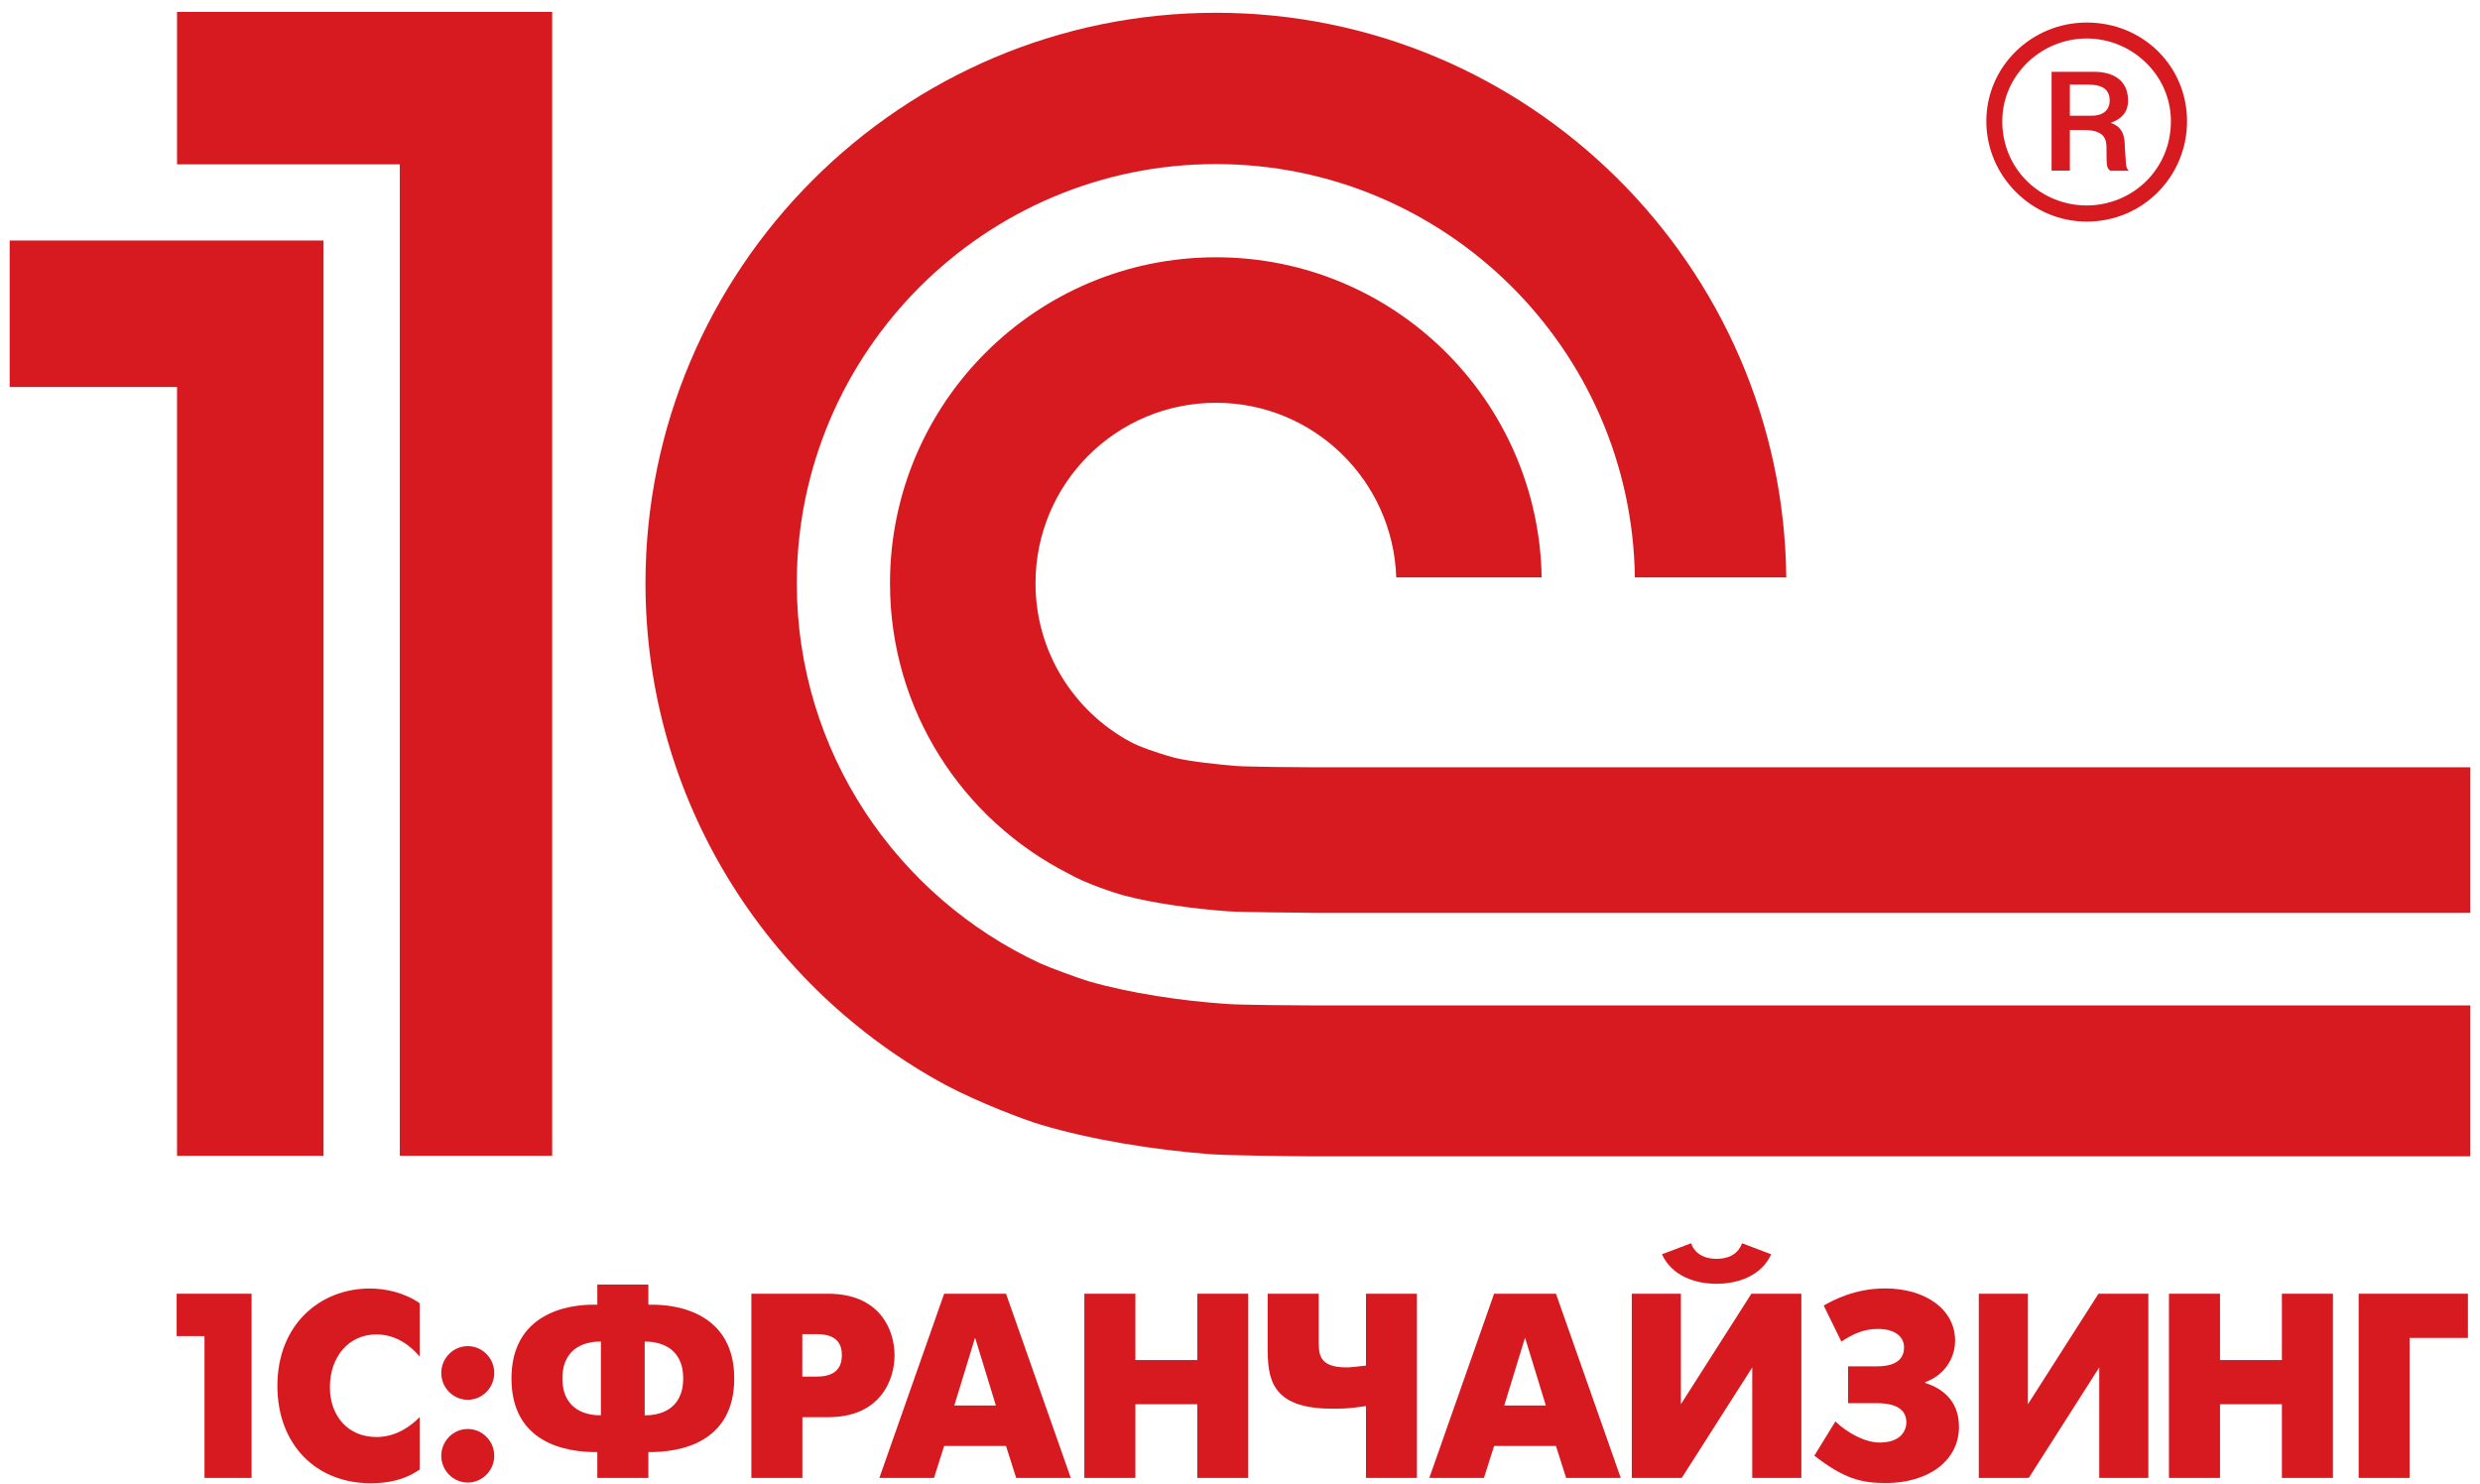 <?xml version="1.0" encoding="UTF-8"?> <!-- Generator: Adobe Illustrator 24.0.0, SVG Export Plug-In . SVG Version: 6.00 Build 0) --> <svg xmlns="http://www.w3.org/2000/svg" xmlns:xlink="http://www.w3.org/1999/xlink" id="Layer_1" x="0px" y="0px" viewBox="0 0 256.5 153.5" style="enable-background:new 0 0 256.5 153.5;" xml:space="preserve"> <style type="text/css"> .st0{fill:#D71920;} </style> <g> <path class="st0" d="M1,24.88v15.15h17.31v79.51h15.15V24.88H1z M57.11,119.54H41.35V17H18.31V1.23h38.8V119.54z M136.01,79.36 L136.01,79.36c-1.13,0-7.09-0.04-8.2-0.14c-1.86-0.16-4.56-0.43-6.3-0.84c-1.96-0.53-3.8-1.21-4.63-1.67 c-5.82-3.15-9.78-9.3-9.78-16.39c0-10.31,8.35-18.66,18.67-18.66c10.1,0,18.31,8.04,18.64,18.06h15.04 c-0.32-18.34-15.26-33.11-33.68-33.11c-18.62,0-33.72,15.1-33.72,33.72c0,13.14,7.52,24.48,18.49,30.04 c1.68,0.99,4.86,2.03,5.76,2.26c3.09,0.82,7.25,1.37,10.62,1.62c1.26,0.1,7.36,0.15,8.65,0.16v0.01H255.5V79.36H136.01z M126.92,103.84c-4.68-0.31-10.1-1.12-14.36-2.36c-0.8-0.23-4.11-1.44-4.95-1.83c-14.85-6.89-25.2-21.91-25.2-39.33 c0-23.9,19.44-43.35,43.35-43.35c23.7,0,43.01,19.13,43.33,42.75h15.66c-0.33-32.25-26.66-58.4-58.99-58.4c-32.53,0-59,26.47-59,59 c0,22.44,12.61,41.95,31.08,51.92c3.34,1.77,8.12,3.59,9.75,4.07c5.27,1.58,11.72,2.61,17.48,3.06c1.95,0.15,8.77,0.22,10.76,0.23 H255.5v-15.61H136.01C134.58,103.99,128.32,103.95,126.92,103.84"></path> <path class="st0" d="M215.82,21.25c-4.69,0-8.73-3.68-8.73-8.71c0-4.78,4.04-8.56,8.73-8.56c4.69,0,8.71,3.78,8.71,8.56 C224.53,17.57,220.5,21.25,215.82,21.25 M215.82,2.33c-5.68,0-10.38,4.53-10.38,10.21c0,5.68,4.7,10.38,10.38,10.38 c5.85,0,10.38-4.71,10.38-10.38C226.19,6.86,221.67,2.33,215.82,2.33"></path> <path class="st0" d="M216.3,11.97h-2.22V8.75h1.9c1.32,0,2.22,0.41,2.22,1.65C218.2,11.05,217.88,11.97,216.3,11.97 M219.77,15.34 c0-1.16-0.16-2.22-1.48-2.63c1.65-0.58,1.81-1.66,1.81-2.31c0-2.64-2.39-2.97-3.38-2.97h-4.53v10.22h1.89v-4.2h1.48 c2.14,0,2.31,0.99,2.31,1.9c0,1.73,0,2.07,0.41,2.31h1.89C219.77,17.24,219.93,16.91,219.77,15.34"></path> <polygon class="st0" points="21.15,138.19 18.27,138.19 18.27,133.81 26.02,133.81 26.02,152.86 21.15,152.86 "></polygon> <path class="st0" d="M43.41,151.99c-1.69,1.17-3.47,1.42-5.09,1.42c-5.6,0-9.63-3.97-9.63-10.07c0-6.37,4.44-10.07,9.55-10.07 c1.67,0,3.58,0.43,5.17,1.52v5.52c-0.97-1.14-2.45-2.29-4.47-2.29c-2.91,0-4.82,2.34-4.82,5.47c0,2.88,1.8,5.14,4.82,5.14 c1.96,0,3.5-1.06,4.47-2.07V151.99z"></path> <path class="st0" d="M48.38,147.8c1.51,0,2.74,1.25,2.74,2.77s-1.24,2.77-2.74,2.77c-1.51,0-2.74-1.25-2.74-2.77 S46.87,147.8,48.38,147.8 M48.38,139.23c1.51,0,2.74,1.25,2.74,2.77c0,1.53-1.24,2.78-2.74,2.78c-1.51,0-2.74-1.25-2.74-2.78 C45.64,140.48,46.87,139.23,48.38,139.23"></path> <path class="st0" d="M66.68,146.38c1.32,0.03,3.98-0.43,3.98-3.81c0-3.37-2.66-3.83-3.98-3.81V146.38z M62.15,138.76 c-1.32-0.03-3.98,0.43-3.98,3.81c0,3.38,2.66,3.84,3.98,3.81V138.76z M61.78,150.19c-3.23,0.03-8.88-0.92-8.88-7.62 c0-6.61,5.65-7.73,8.88-7.62v-2.09h5.28v2.09c3.23-0.11,8.88,1.01,8.88,7.62c0,6.69-5.65,7.65-8.88,7.62v2.67h-5.28V150.19z"></path> <path class="st0" d="M82.98,142.38h1.51c2.34,0,2.58-1.39,2.58-2.21c0-0.95-0.32-2.18-2.58-2.18h-1.51V142.38z M77.71,133.81h7.94 c5.36,0,6.87,3.75,6.87,6.37c0,2.64-1.54,6.4-6.87,6.4h-2.66v6.28h-5.28V133.81z"></path> <path class="st0" d="M98.7,145.37H103l-2.15-7.02L98.7,145.37z M97.65,133.81h6.4l6.7,19.05h-5.65l-1.05-3.3h-6.4l-1.05,3.3h-5.65 L97.65,133.81z"></path> <polygon class="st0" points="112.15,133.81 117.43,133.81 117.43,140.67 123.83,140.67 123.83,133.81 129.1,133.81 129.1,152.86 123.83,152.86 123.83,145.24 117.43,145.24 117.43,152.86 112.15,152.86 "></polygon> <path class="st0" d="M141.29,145.43c-1.94,0.27-2.34,0.27-3.53,0.27c-6.38,0-6.65-3.21-6.65-6.37v-5.52h5.28v4.76 c0,1.47-0.03,2.86,2.9,2.86c0.43,0,0.97-0.08,1.99-0.19v-7.43h5.27v19.05h-5.27V145.43z"></path> <path class="st0" d="M155.58,145.37h4.3l-2.15-7.02L155.58,145.37z M154.53,133.81h6.4l6.7,19.05h-5.65l-1.05-3.3h-6.4l-1.05,3.3 h-5.65L154.53,133.81z"></path> <path class="st0" d="M183.19,129.73c-1.02,2.23-3.42,3.05-5.65,3.05c-2.24,0-4.63-0.82-5.65-3.05l3.01-1.14 c0.48,1.3,1.67,1.61,2.64,1.61c0.97,0,2.15-0.3,2.64-1.61L183.19,129.73z M173.85,133.81v11.43l7.29-11.43h5.17v19.05h-5.08v-11.43 l-7.29,11.43h-5.17v-19.05H173.85z"></path> <path class="st0" d="M188.62,135.03c0.92-0.52,3.2-1.77,6.35-1.77c4.22,0,7.24,2.21,7.24,5.39c0,1.91-1.19,3.65-3.1,4.3v0.08 c1.54,0.49,3.5,1.66,3.5,4.54c0,3.62-3.31,5.82-7.56,5.82c-2.66,0-4.39-0.51-7.4-2.83l2.18-3.54c1.34,1.28,3.15,2.18,4.57,2.18 c2.26,0,2.77-1.3,2.77-2.09c0-1.12-0.78-1.98-3.04-1.98h-2.99v-3.81h2.99c2.39,0,2.8-1.12,2.8-1.96c0-1.2-1.07-1.91-2.69-1.91 c-1.53,0-2.64,0.55-3.79,1.31L188.62,135.03z"></path> <polygon class="st0" points="209.74,133.81 209.74,145.24 217.04,133.81 222.2,133.81 222.2,152.86 217.12,152.86 217.12,141.43 209.83,152.86 204.66,152.86 204.66,133.81 "></polygon> <polygon class="st0" points="224.33,133.81 229.61,133.81 229.61,140.67 236.01,140.67 236.01,133.81 241.29,133.81 241.29,152.86 236.01,152.86 236.01,145.24 229.61,145.24 229.61,152.86 224.33,152.86 "></polygon> <polygon class="st0" points="243.95,133.81 255.25,133.81 255.25,138.38 249.22,138.38 249.22,152.86 243.95,152.86 "></polygon> </g> </svg> 